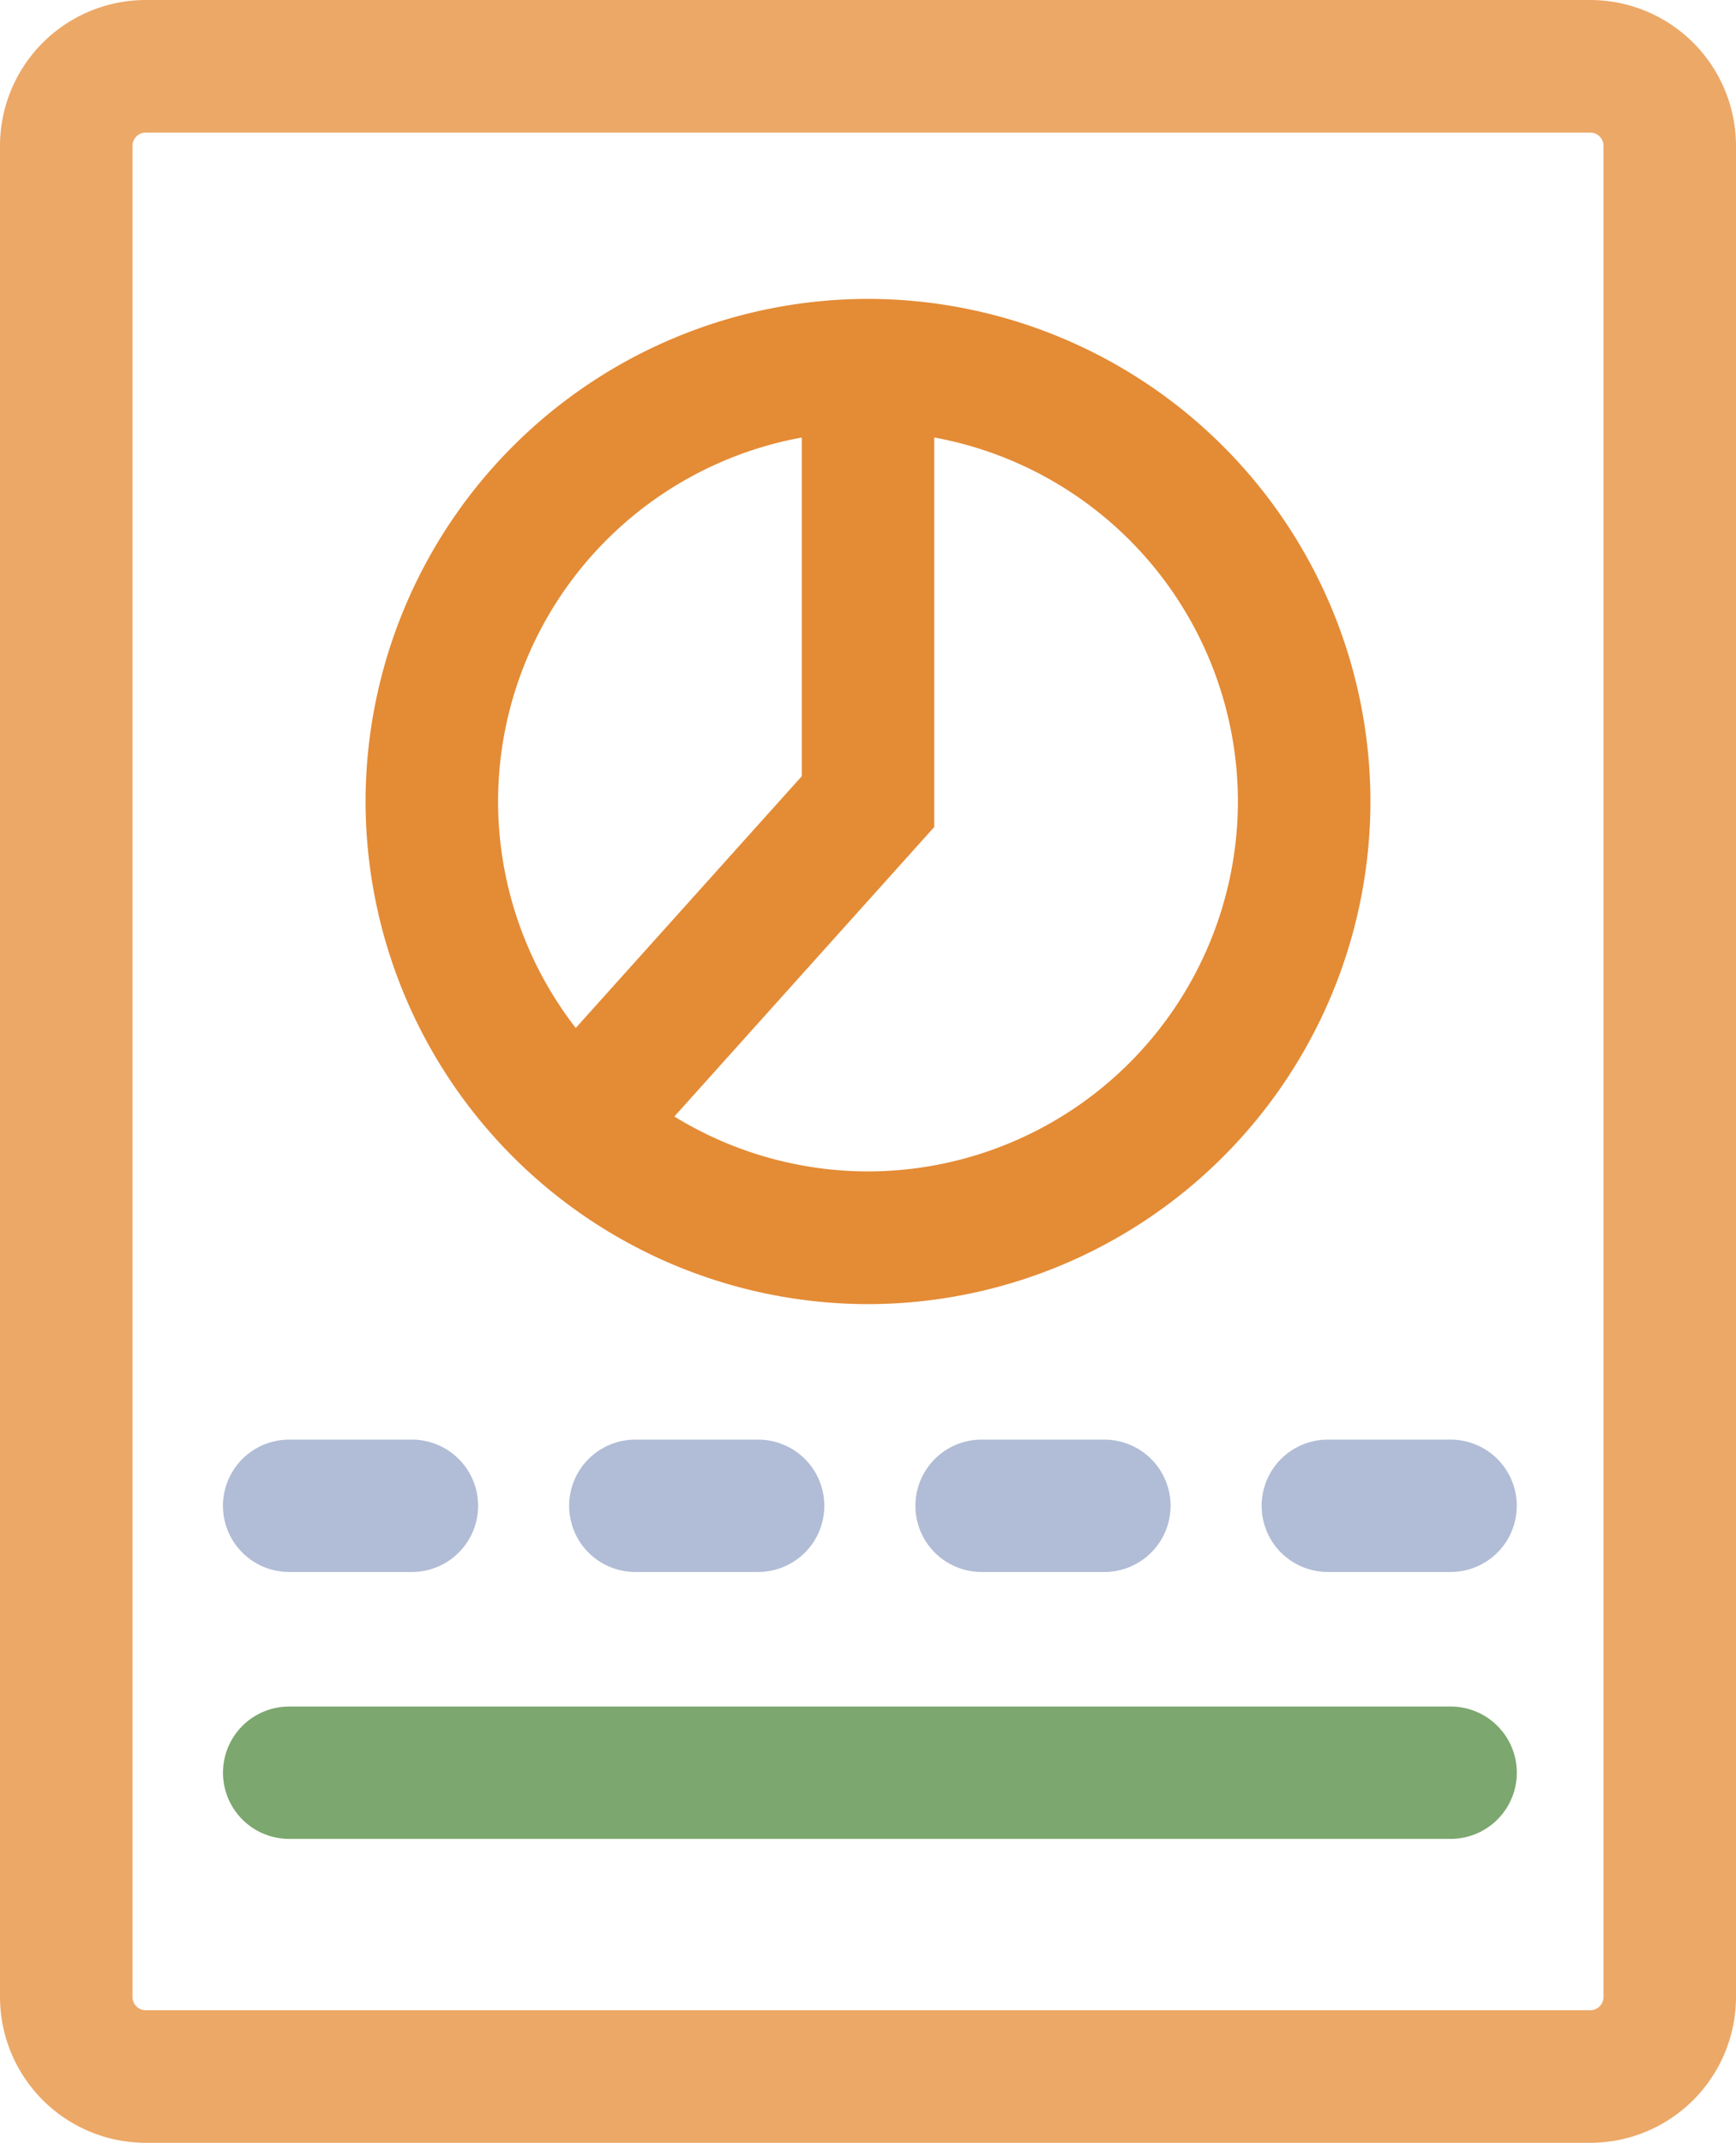 <svg xmlns="http://www.w3.org/2000/svg" width="55.11" height="68" viewBox="0 0 55.11 68">
  <g id="Group_1755" data-name="Group 1755" transform="translate(-4156.23 -710)">
    <g id="Group_1740" data-name="Group 1740" transform="translate(4156.23 710)">
      <path id="Path_4606" data-name="Path 4606" d="M-3157.49-3666.787h-45.856a4.632,4.632,0,0,1-4.627-4.627v-58.746a4.632,4.632,0,0,1,4.627-4.627h45.856a4.632,4.632,0,0,1,4.627,4.627v58.746A4.632,4.632,0,0,1-3157.49-3666.787Zm-45.856-63.793a.421.421,0,0,0-.421.42v58.746a.421.421,0,0,0,.421.42h45.856a.421.421,0,0,0,.421-.42v-58.746a.421.421,0,0,0-.421-.42Z" transform="translate(3207.973 3734.787)" fill="#eca867"/>
    </g>
    <g id="Group_1741" data-name="Group 1741" transform="translate(4167.835 719.485)">
      <path id="Path_4607" data-name="Path 4607" d="M-3136.844-3657.789a15.968,15.968,0,0,1-15.95-15.95,15.968,15.968,0,0,1,15.95-15.95,15.968,15.968,0,0,1,15.95,15.95A15.968,15.968,0,0,1-3136.844-3657.789Zm0-27.693a11.757,11.757,0,0,0-11.744,11.743A11.757,11.757,0,0,0-3136.844-3662a11.757,11.757,0,0,0,11.743-11.744A11.757,11.757,0,0,0-3136.844-3685.483Z" transform="translate(3152.794 3689.689)" fill="#e48b35"/>
    </g>
    <g id="Group_1742" data-name="Group 1742" transform="translate(4172.971 721.588)">
      <path id="Path_4608" data-name="Path 4608" d="M-3125.249-3654.134l-3.13-2.81,8.712-9.7v-13.041h4.206v14.652Z" transform="translate(3128.378 3679.689)" fill="#e48b35"/>
    </g>
    <g id="Group_1743" data-name="Group 1743" transform="translate(4163.306 755.677)">
      <path id="Path_4609" data-name="Path 4609" d="M-3168.331-3513.4h-3.9a2.1,2.1,0,0,1-2.1-2.1,2.1,2.1,0,0,1,2.1-2.1h3.9a2.1,2.1,0,0,1,2.1,2.1A2.1,2.1,0,0,1-3168.331-3513.4Z" transform="translate(3174.333 3517.608)" fill="#b1bdd6"/>
    </g>
    <g id="Group_1744" data-name="Group 1744" transform="translate(4163.306 764.149)">
      <path id="Path_4610" data-name="Path 4610" d="M-3135.357-3473.117h-36.873a2.1,2.1,0,0,1-2.1-2.1,2.1,2.1,0,0,1,2.1-2.1h36.873a2.1,2.1,0,0,1,2.1,2.1A2.1,2.1,0,0,1-3135.357-3473.117Z" transform="translate(3174.333 3477.323)" fill="#7ca76f"/>
    </g>
    <g id="Group_1745" data-name="Group 1745" transform="translate(4174.296 755.677)">
      <path id="Path_4611" data-name="Path 4611" d="M-3116.072-3513.4h-3.9a2.1,2.1,0,0,1-2.1-2.1,2.1,2.1,0,0,1,2.1-2.1h3.9a2.1,2.1,0,0,1,2.1,2.1A2.1,2.1,0,0,1-3116.072-3513.4Z" transform="translate(3122.074 3517.608)" fill="#b1bdd6"/>
    </g>
    <g id="Group_1746" data-name="Group 1746" transform="translate(4185.288 755.677)">
      <path id="Path_4612" data-name="Path 4612" d="M-3063.811-3513.4h-3.9a2.1,2.1,0,0,1-2.1-2.1,2.1,2.1,0,0,1,2.1-2.1h3.9a2.1,2.1,0,0,1,2.1,2.1A2.1,2.1,0,0,1-3063.811-3513.4Z" transform="translate(3069.813 3517.608)" fill="#b1bdd6"/>
    </g>
    <g id="Group_1747" data-name="Group 1747" transform="translate(4196.279 755.677)">
      <path id="Path_4613" data-name="Path 4613" d="M-3011.551-3513.4h-3.9a2.1,2.1,0,0,1-2.1-2.1,2.1,2.1,0,0,1,2.1-2.1h3.9a2.1,2.1,0,0,1,2.1,2.1A2.1,2.1,0,0,1-3011.551-3513.4Z" transform="translate(3017.553 3517.608)" fill="#b1bdd6"/>
    </g>
  </g>
</svg>

